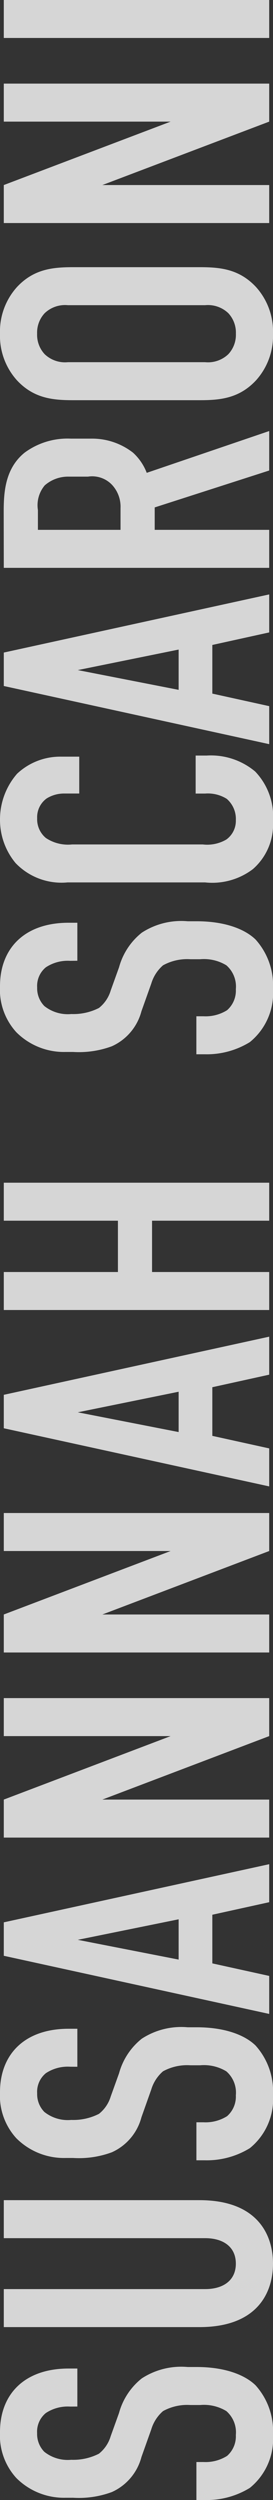 <svg xmlns="http://www.w3.org/2000/svg" width="25.92" height="236.808" viewBox="0 0 25.92 236.808">
  <rect x="0" y="0" width="25.92" height="236.808" fill="#333333" stroke="none"/>
  <path id="sec3_block1_name" d="M10.476-18.216h3.6v-.828c0-4.176-2.412-6.516-6.012-6.516a5.967,5.967,0,0,0-4.356,1.548,6.389,6.389,0,0,0-1.872,4.68v.72a9.023,9.023,0,0,0,.54,3.672,5.041,5.041,0,0,0,3.312,2.808l2.628.936a3.69,3.69,0,0,1,1.728,1.116,4.756,4.756,0,0,1,.576,2.592v.936a4.1,4.1,0,0,1-.576,2.484,2.671,2.671,0,0,1-2.268.9A2.465,2.465,0,0,1,5.8-4,3.842,3.842,0,0,1,5.22-6.228v-.684H1.62v.828A7.806,7.806,0,0,0,2.772-1.836,5.976,5.976,0,0,0,7.812.36,6.483,6.483,0,0,0,12.492-1.3c1.044-1.08,1.728-3.024,1.728-5.58V-7.74A6.875,6.875,0,0,0,13.14-12.1a6.3,6.3,0,0,0-3.276-2.16l-2.2-.792a3.323,3.323,0,0,1-1.656-1.116,5.359,5.359,0,0,1-.576-2.628,3.576,3.576,0,0,1,.756-2.556,2.4,2.4,0,0,1,1.764-.684,2.276,2.276,0,0,1,1.908.828,3.77,3.77,0,0,1,.612,2.3ZM18-25.2V-6.624C18-1.08,21.312.36,24.012.36s6.012-1.44,6.012-6.984V-25.2h-3.6V-6.084c0,1.728-.828,2.916-2.412,2.916S21.6-4.356,21.6-6.084V-25.2Zm24.66,6.984h3.6v-.828c0-4.176-2.412-6.516-6.012-6.516a5.967,5.967,0,0,0-4.356,1.548,6.389,6.389,0,0,0-1.872,4.68v.72a9.023,9.023,0,0,0,.54,3.672,5.041,5.041,0,0,0,3.312,2.808L40.5-11.2a3.69,3.69,0,0,1,1.728,1.116A4.756,4.756,0,0,1,42.8-7.488v.936a4.1,4.1,0,0,1-.576,2.484,2.671,2.671,0,0,1-2.268.9A2.465,2.465,0,0,1,37.98-4,3.842,3.842,0,0,1,37.4-6.228v-.684H33.8v.828a7.806,7.806,0,0,0,1.152,4.248A5.976,5.976,0,0,0,40,.36,6.483,6.483,0,0,0,44.676-1.3C45.72-2.376,46.4-4.32,46.4-6.876V-7.74a6.875,6.875,0,0,0-1.08-4.356,6.3,6.3,0,0,0-3.276-2.16l-2.2-.792A3.323,3.323,0,0,1,38.2-16.164a5.359,5.359,0,0,1-.576-2.628,3.576,3.576,0,0,1,.756-2.556,2.4,2.4,0,0,1,1.764-.684,2.276,2.276,0,0,1,1.908.828,3.77,3.77,0,0,1,.612,2.3ZM61.848,0,56.34-25.2H53.172L47.664,0h3.6l1.188-5.4H57.06L58.248,0Zm-5.22-8.6H52.812l1.872-9.576Zm7.74-16.6V0h3.6V-15.84L73.98,0h3.6V-25.2h-3.6V-9.36L67.968-25.2Zm17.532,0V0h3.6V-15.84L91.512,0h3.6V-25.2h-3.6V-9.36L85.5-25.2ZM111.816,0l-5.508-25.2H103.14L97.632,0h3.6l1.188-5.4h4.608L108.216,0ZM106.6-8.6H102.78l1.872-9.576Zm7.74-16.6V0h3.6V-11.124h4.86V0h3.6V-25.2h-3.6v10.836h-4.86V-25.2Zm33.084,6.984h3.6v-.828c0-4.176-2.412-6.516-6.012-6.516a5.967,5.967,0,0,0-4.356,1.548,6.389,6.389,0,0,0-1.872,4.68v.72a9.023,9.023,0,0,0,.54,3.672,5.041,5.041,0,0,0,3.312,2.808l2.628.936a3.69,3.69,0,0,1,1.728,1.116,4.756,4.756,0,0,1,.576,2.592v.936a4.1,4.1,0,0,1-.576,2.484,2.671,2.671,0,0,1-2.268.9A2.465,2.465,0,0,1,142.74-4a3.842,3.842,0,0,1-.576-2.232v-.684h-3.6v.828a7.806,7.806,0,0,0,1.152,4.248,5.976,5.976,0,0,0,5.04,2.2,6.483,6.483,0,0,0,4.68-1.656c1.044-1.08,1.728-3.024,1.728-5.58V-7.74a6.875,6.875,0,0,0-1.08-4.356,6.3,6.3,0,0,0-3.276-2.16l-2.2-.792a3.323,3.323,0,0,1-1.656-1.116,5.36,5.36,0,0,1-.576-2.628,3.576,3.576,0,0,1,.756-2.556,2.4,2.4,0,0,1,1.764-.684,2.276,2.276,0,0,1,1.908.828,3.77,3.77,0,0,1,.612,2.3Zm15.84.18h3.492v-1.728a5.989,5.989,0,0,0-1.62-4.176,6.588,6.588,0,0,0-4.356-1.62,6.4,6.4,0,0,0-4.1,1.476,6.038,6.038,0,0,0-1.836,4.932V-6.084a6.382,6.382,0,0,0,1.26,4.536A5.6,5.6,0,0,0,160.632.36a6.166,6.166,0,0,0,4.716-1.692A6.544,6.544,0,0,0,166.86-5.94V-6.984h-3.6v.9a3.379,3.379,0,0,1-.5,2.052,2.512,2.512,0,0,1-2.016.864,2.179,2.179,0,0,1-1.836-.9,3.593,3.593,0,0,1-.468-2.232V-18.72a3.786,3.786,0,0,1,.612-2.484,2.308,2.308,0,0,1,1.872-.828,2.189,2.189,0,0,1,1.872.9,3.128,3.128,0,0,1,.468,1.656ZM182.124,0l-5.508-25.2h-3.168L167.94,0h3.6l1.188-5.4h4.608L178.524,0ZM176.9-8.6h-3.816l1.872-9.576Zm7.74-16.6V0h3.6V-10.872h2.124L193.86,0H197.6l-3.96-11.628a5.008,5.008,0,0,0,1.908-1.3,6.321,6.321,0,0,0,1.332-4v-1.908a6.868,6.868,0,0,0-1.332-4.392c-1.692-2.088-4.356-1.98-6.192-1.98Zm3.6,3.24h1.872a2.919,2.919,0,0,1,2.34.648,3.357,3.357,0,0,1,.828,2.3v1.8a2.606,2.606,0,0,1-.756,2.268,3.045,3.045,0,0,1-2.232.828h-2.052ZM200.52-6.624c0,1.908.144,3.744,1.872,5.364A6.286,6.286,0,0,0,206.82.36a6.286,6.286,0,0,0,4.428-1.62c1.728-1.62,1.872-3.456,1.872-5.364V-18.576c0-1.908-.144-3.744-1.872-5.364a6.286,6.286,0,0,0-4.428-1.62,6.286,6.286,0,0,0-4.428,1.62c-1.728,1.62-1.872,3.456-1.872,5.364Zm9,.54a2.8,2.8,0,0,1-.756,2.2,2.689,2.689,0,0,1-1.944.72,2.689,2.689,0,0,1-1.944-.72,2.8,2.8,0,0,1-.756-2.2V-19.116a2.8,2.8,0,0,1,.756-2.2,2.689,2.689,0,0,1,1.944-.72,2.689,2.689,0,0,1,1.944.72,2.8,2.8,0,0,1,.756,2.2ZM217.3-25.2V0h3.6V-15.84L226.908,0h3.6V-25.2h-3.6V-9.36L220.9-25.2Zm17.532,0V0h3.6V-25.2Z" transform="translate(25.56 238.428) rotate(-90)" fill="#fff" opacity="0.8"/>
</svg>
